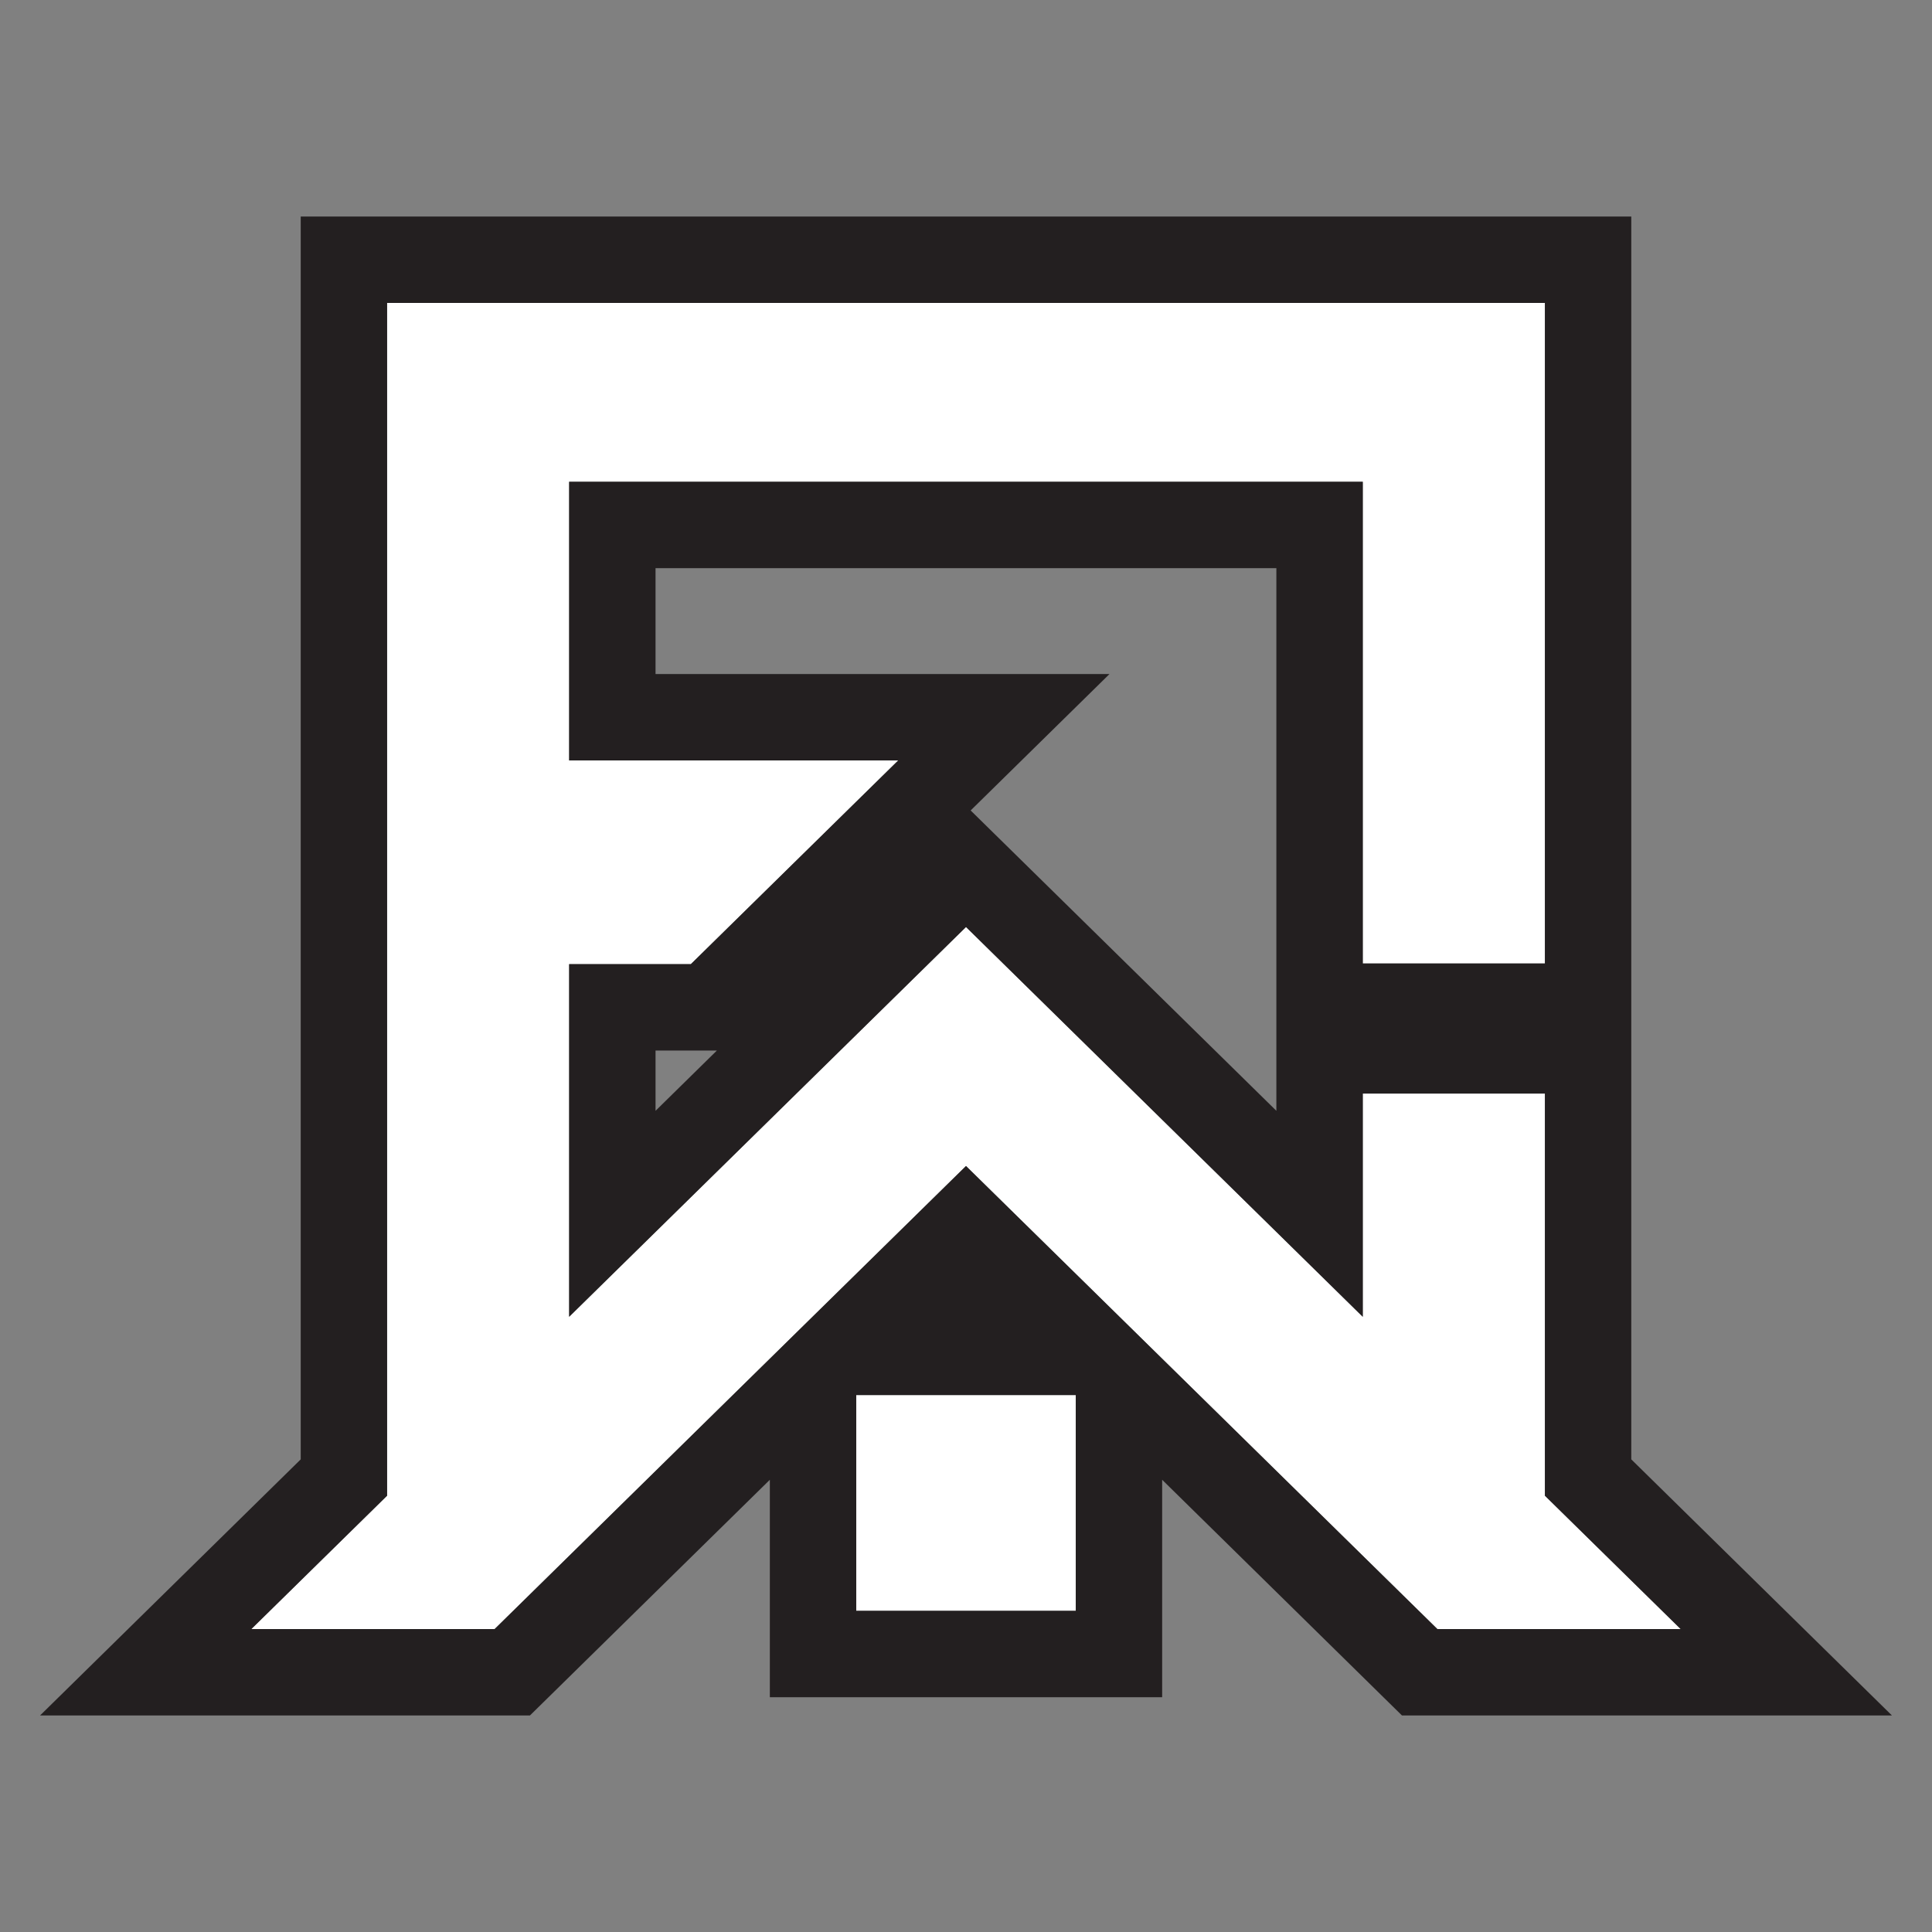 <svg xmlns="http://www.w3.org/2000/svg" id="Layer_1" viewBox="0 0 216 216"><rect x="0" y="0" width="216" height="216" fill="#808080" stroke="none"/><defs><style>.cls-1{fill:#231f20;}.cls-1,.cls-2{stroke-width:0px;}.cls-2{fill:#fff;}</style></defs><rect class="cls-2" x="95.73" y="155.97" width="24.54" height="24.12"></rect><path class="cls-1" d="M124.24,146.31l5.69,5.59"></path><polygon class="cls-2" points="187.9 182.13 160.7 182.13 129.93 151.9 124.24 146.31 108 130.36 91.76 146.31 86.07 151.9 55.3 182.13 28.1 182.13 43.28 167.22 43.28 33.87 172.72 33.87 172.72 107.72 152.36 107.72 152.36 53.86 63.63 53.86 63.63 85.02 100.42 85.02 77.24 107.79 63.63 107.79 63.63 147.22 108 103.64 152.36 147.22 152.36 122.26 172.72 122.26 172.72 167.22 187.9 182.13"></polygon><path class="cls-1" d="M182.38,163.16V24.21H33.62v138.95l-29.14,28.63h54.77l26.82-26.35v24.31h43.86v-24.31l26.81,26.35h54.78l-29.14-28.63ZM120.27,180.09h-24.54v-24.12h24.54v24.12ZM160.7,182.13l-52.7-51.77-52.7,51.77h-27.2l15.18-14.91V33.87h129.44v73.85h-20.36v-53.86H63.63v31.16h36.79l-23.18,22.77h-13.61v39.43l44.37-43.58,44.36,43.58v-24.96h20.36v44.96l15.18,14.91h-27.2ZM73.29,75.36v-11.84h69.41v60.67l-34.18-33.58,15.52-15.25h-50.75ZM80.15,117.45l-6.86,6.74v-6.74h6.86Z"></path></svg>